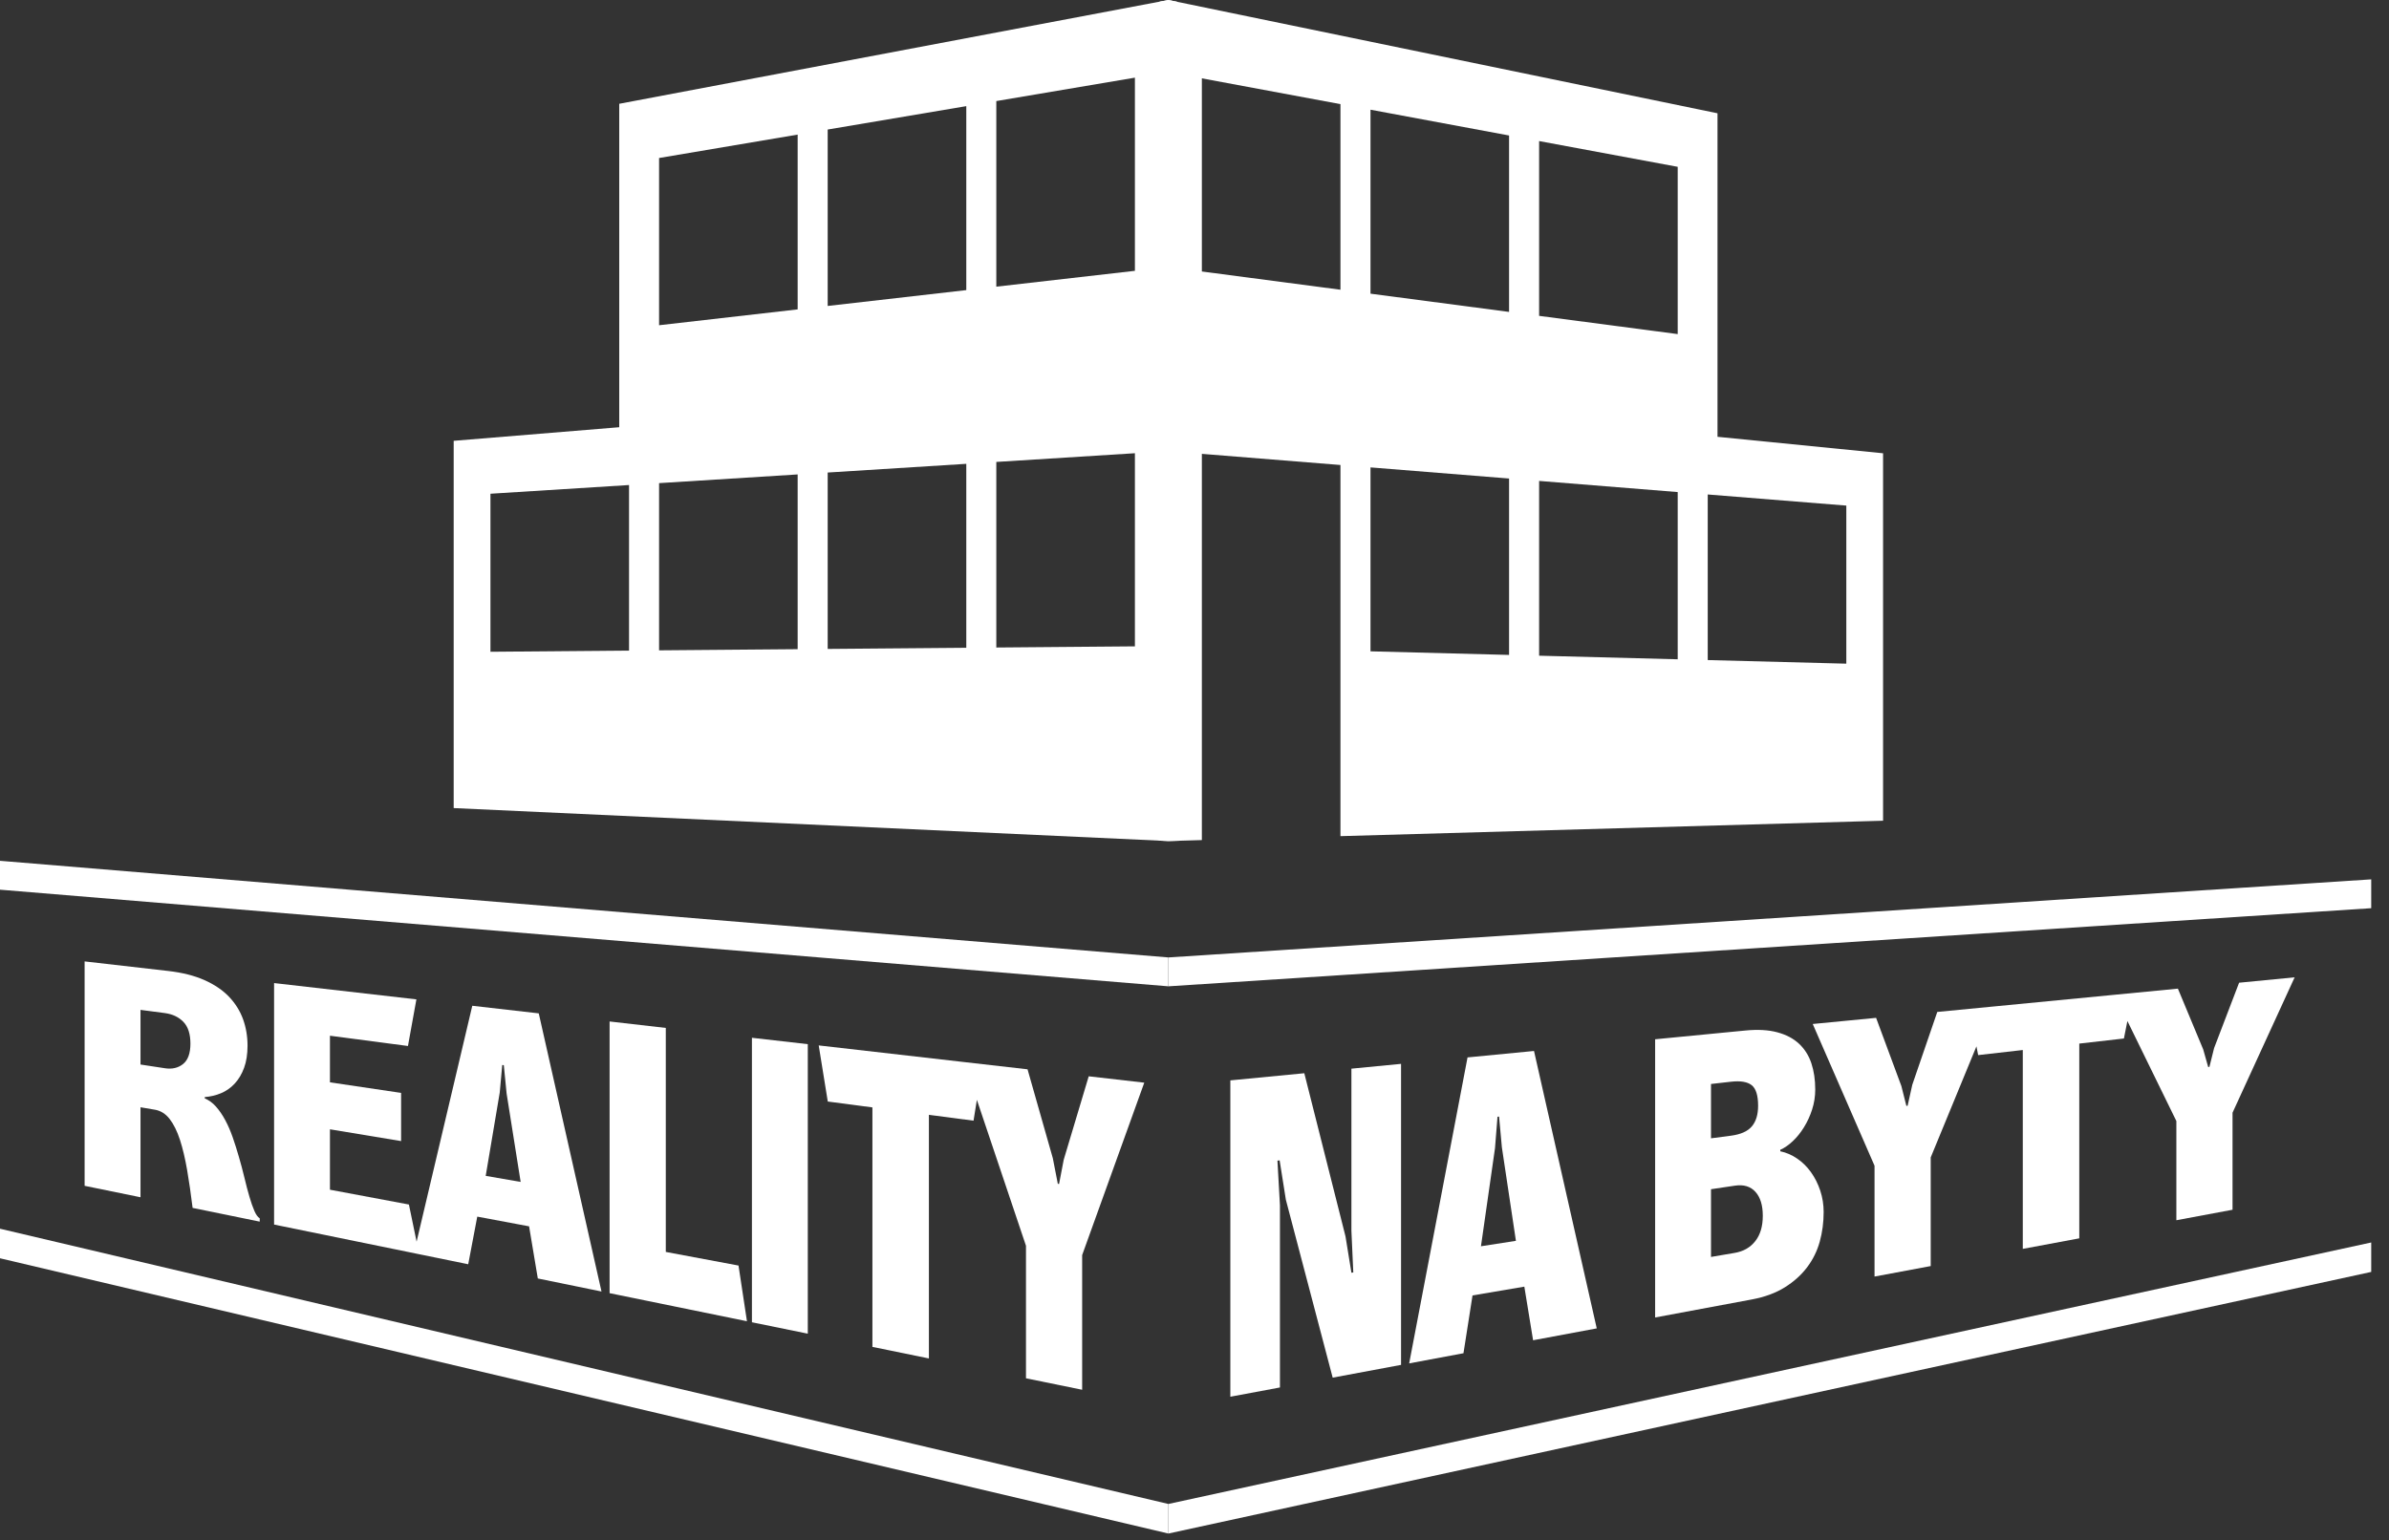 <?xml version="1.0" encoding="UTF-8" standalone="no"?><!DOCTYPE svg PUBLIC "-//W3C//DTD SVG 1.1//EN" "http://www.w3.org/Graphics/SVG/1.1/DTD/svg11.dtd"><svg width="100%" height="100%" viewBox="0 0 107 69" version="1.1" xmlns="http://www.w3.org/2000/svg" xmlns:xlink="http://www.w3.org/1999/xlink" xml:space="preserve" xmlns:serif="http://www.serif.com/" style="fill-rule:evenodd;clip-rule:evenodd;stroke-linejoin:round;stroke-miterlimit:2;"><rect x="0" y="0" width="107" height="69" fill="#333333" stroke="none"/><g><path d="M8.201,47.668c-0.22,0.177 -0.492,0.24 -0.818,0.19l-1.09,-0.166l0,-2.448l1.09,0.143c0.344,0.046 0.622,0.177 0.832,0.395c0.21,0.218 0.314,0.543 0.314,0.974c0,0.431 -0.11,0.735 -0.328,0.912m3.194,6.585c-0.075,-0.171 -0.149,-0.383 -0.223,-0.638c-0.075,-0.255 -0.15,-0.539 -0.224,-0.853c-0.075,-0.313 -0.159,-0.629 -0.252,-0.945c-0.084,-0.294 -0.175,-0.581 -0.273,-0.863c-0.097,-0.279 -0.209,-0.537 -0.335,-0.772c-0.126,-0.234 -0.264,-0.435 -0.413,-0.603c-0.149,-0.168 -0.316,-0.291 -0.503,-0.37l0,-0.06c0.252,-0.018 0.494,-0.075 0.727,-0.172c0.233,-0.097 0.438,-0.241 0.615,-0.433c0.177,-0.191 0.317,-0.427 0.419,-0.706c0.103,-0.28 0.154,-0.61 0.154,-0.99c0,-0.42 -0.067,-0.817 -0.202,-1.189c-0.136,-0.372 -0.345,-0.707 -0.629,-1.005c-0.285,-0.297 -0.653,-0.546 -1.105,-0.747c-0.452,-0.199 -0.99,-0.335 -1.614,-0.406l-3.747,-0.429l0,10.054l2.503,0.512l0,-4.031l0.643,0.109c0.26,0.044 0.482,0.183 0.664,0.418c0.181,0.235 0.335,0.547 0.461,0.934c0.125,0.388 0.232,0.84 0.321,1.355c0.089,0.516 0.17,1.08 0.245,1.692l3.006,0.615l0,-0.15c-0.084,-0.048 -0.164,-0.156 -0.238,-0.327" style="fill:#fff;fill-rule:nonzero;"/><path d="M21.754,52.68l0.629,-3.734l0.112,-1.234l0.07,0.01l0.125,1.268l0.629,3.961l-1.565,-0.271Zm-0.601,-7.62l-2.494,10.569l-0.344,-1.665l-3.537,-0.663l0,-2.707l3.187,0.528l0,-2.159l-3.187,-0.473l0,-2.088l3.494,0.46l0.378,-2.089l-6.374,-0.73l0,10.819l6.5,1.329l2.195,0.449l0.405,-2.134l2.321,0.435l0.391,2.336l2.852,0.584l-2.81,-12.461l-2.977,-0.34Z" style="fill:#fff;fill-rule:nonzero;"/><path d="M29.82,56.088l0,-10.036l-2.517,-0.289l0,12.172l6.152,1.258l-0.378,-2.495l-3.257,-0.61Z" style="fill:#fff;fill-rule:nonzero;"/><path d="M33.678,59.239l2.502,0.511l0,-12.97l-2.502,-0.286l0,12.745Z" style="fill:#fff;fill-rule:nonzero;"/><path d="M48.762,48.22l-1.119,3.735l-0.209,1.088l-0.056,-0.008l-0.224,-1.148l-1.132,-3.981l-2.838,-0.324l-6.515,-0.746l0.406,2.514l1.999,0.263l0,10.729l2.53,0.518l0,-10.914l1.999,0.262l0.15,-0.934l2.199,6.539l0,5.936l2.516,0.514l0,-6.033l2.782,-7.725l-2.488,-0.285Z" style="fill:#fff;fill-rule:nonzero;"/><path d="M50.831,12.133l-6.208,0.71l0,-8.315l6.208,-1.049l0,8.654Zm0,16.824l-6.208,0.052l0,-8.314l6.208,-0.39l0,8.652Zm-7.552,-15.96l-6.208,0.71l0,-7.904l6.208,-1.048l0,8.242Zm0,16.024l-6.208,0.052l0,-7.903l6.208,-0.39l0,8.241Zm-7.553,-15.16l-6.207,0.71l0,-7.492l6.207,-1.049l0,7.831Zm0,15.223l-6.207,0.052l0,-7.491l6.207,-0.39l0,7.829Zm-7.552,0.063l-6.207,0.053l0,-7.08l6.207,-0.39l0,7.417Zm-0.439,-24.497l0,14.49l-7.415,0.609l0,16.454l32.01,1.477l0,-37.68l-24.595,4.65Z" style="fill:#fff;fill-rule:nonzero;"/><path d="M51.934,0.075l0.396,-0.075l0.384,0.079l0.107,37.587l-0.491,0.014l-0.436,-0.02l0.04,-37.585Z" style="fill:#fff;"/><path d="M60.528,55.142l0.084,1.865l-0.084,0.013l-0.265,-1.628l-1.845,-7.31l-3.313,0.32l0,14.173l2.222,-0.415l0,-8.161l-0.112,-2.001l0.098,-0.012l0.279,1.763l2.097,7.971l3.062,-0.572l0,-13.486l-2.223,0.215l0,7.265Z" style="fill:#fff;fill-rule:nonzero;"/><path d="M66.33,55.834l0.629,-4.394l0.112,-1.408l0.07,-0.008l0.126,1.377l0.629,4.19l-1.566,0.243Zm-0.601,-8.461l-2.614,13.708l2.432,-0.455l0.405,-2.589l2.321,-0.394l0.392,2.402l2.851,-0.532l-2.81,-12.428l-2.977,0.288Z" style="fill:#fff;fill-rule:nonzero;"/><path d="M78.617,55.603c-0.223,0.285 -0.531,0.462 -0.922,0.528l-1.062,0.181l0,-3.034l1.076,-0.16c0.391,-0.057 0.697,0.035 0.916,0.279c0.218,0.243 0.328,0.599 0.328,1.071c0,0.472 -0.112,0.85 -0.336,1.135m-1.984,-7.04l0.894,-0.101c0.429,-0.049 0.739,0.004 0.93,0.156c0.191,0.153 0.286,0.46 0.286,0.921c0,0.394 -0.093,0.702 -0.279,0.922c-0.187,0.222 -0.499,0.362 -0.937,0.419l-0.894,0.117l0,-2.434Zm4.473,3.945c-0.177,-0.245 -0.385,-0.448 -0.622,-0.608c-0.238,-0.161 -0.487,-0.268 -0.748,-0.321l0,-0.067c0.186,-0.082 0.372,-0.21 0.559,-0.386c0.186,-0.175 0.354,-0.383 0.503,-0.625c0.149,-0.241 0.271,-0.505 0.364,-0.794c0.093,-0.287 0.14,-0.586 0.14,-0.895c0,-0.441 -0.059,-0.834 -0.175,-1.181c-0.117,-0.346 -0.301,-0.637 -0.552,-0.871c-0.252,-0.236 -0.576,-0.406 -0.972,-0.512c-0.396,-0.107 -0.869,-0.134 -1.419,-0.081l-4.053,0.393l0,12.464l4.333,-0.808c0.577,-0.108 1.069,-0.289 1.475,-0.543c0.405,-0.253 0.738,-0.552 0.999,-0.898c0.261,-0.345 0.45,-0.729 0.567,-1.152c0.116,-0.421 0.174,-0.863 0.174,-1.325c0,-0.331 -0.051,-0.65 -0.153,-0.959c-0.104,-0.309 -0.243,-0.586 -0.42,-0.831" style="fill:#fff;fill-rule:nonzero;"/><path d="M100.286,44.027l-1.119,2.927l-0.21,0.842l-0.055,0.008l-0.224,-0.791l-1.133,-2.721l-2.837,0.275l-5.452,0.528l0,0l-2.488,0.241l-1.119,3.262l-0.209,0.94l-0.056,0.007l-0.224,-0.888l-1.132,-3.056l-2.838,0.275l2.768,6.351l0,4.964l2.516,-0.47l0,-4.867l2.048,-4.976l0.077,0.392l1.999,-0.228l0,8.909l2.53,-0.472l0,-8.725l1.999,-0.228l0.156,-0.784l2.193,4.482l0,4.444l2.516,-0.47l0,-4.347l2.782,-6.066l-2.488,0.242Z" style="fill:#fff;fill-rule:nonzero;"/><path d="M82.694,29.733l-6.207,-0.161l0,-7.419l6.207,0.498l0,7.082Zm-7.552,-14.765l-6.207,-0.817l0,-7.831l6.207,1.154l0,7.494Zm0,14.569l-6.207,-0.161l0,-7.83l6.207,0.499l0,7.492Zm-7.553,-15.563l-6.206,-0.817l0,-8.242l6.206,1.155l0,7.904Zm0,15.367l-6.206,-0.161l0,-8.24l6.206,0.498l0,7.903Zm-7.552,-16.361l-6.207,-0.817l0,-8.653l6.207,1.155l0,8.315Zm16.888,6.589l0,-14.494l-24.595,-5.075l0,37.68l1.5,-0.044l0,-17.303l6.207,0.499l0,16.628l24.303,-0.691l0,-16.462l-7.415,-0.738Z" style="fill:#fff;fill-rule:nonzero;"/><path d="M0,38.565l0,1.294l52.33,4.329l0,-1.294l-52.33,-4.329Z" style="fill:#fff;fill-rule:nonzero;"/><path d="M0,55.048l0,1.324l52.33,12.332l0,-1.325l-52.33,-12.331Z" style="fill:#fff;fill-rule:nonzero;"/><path d="M106.204,39.396l-53.874,3.498l0,1.294l53.874,-3.5l0,-1.292Z" style="fill:#fff;fill-rule:nonzero;"/><path d="M106.204,55.664l-53.874,11.715l0,1.325l53.874,-11.721l0,-1.319Z" style="fill:#fff;fill-rule:nonzero;"/></g></svg>